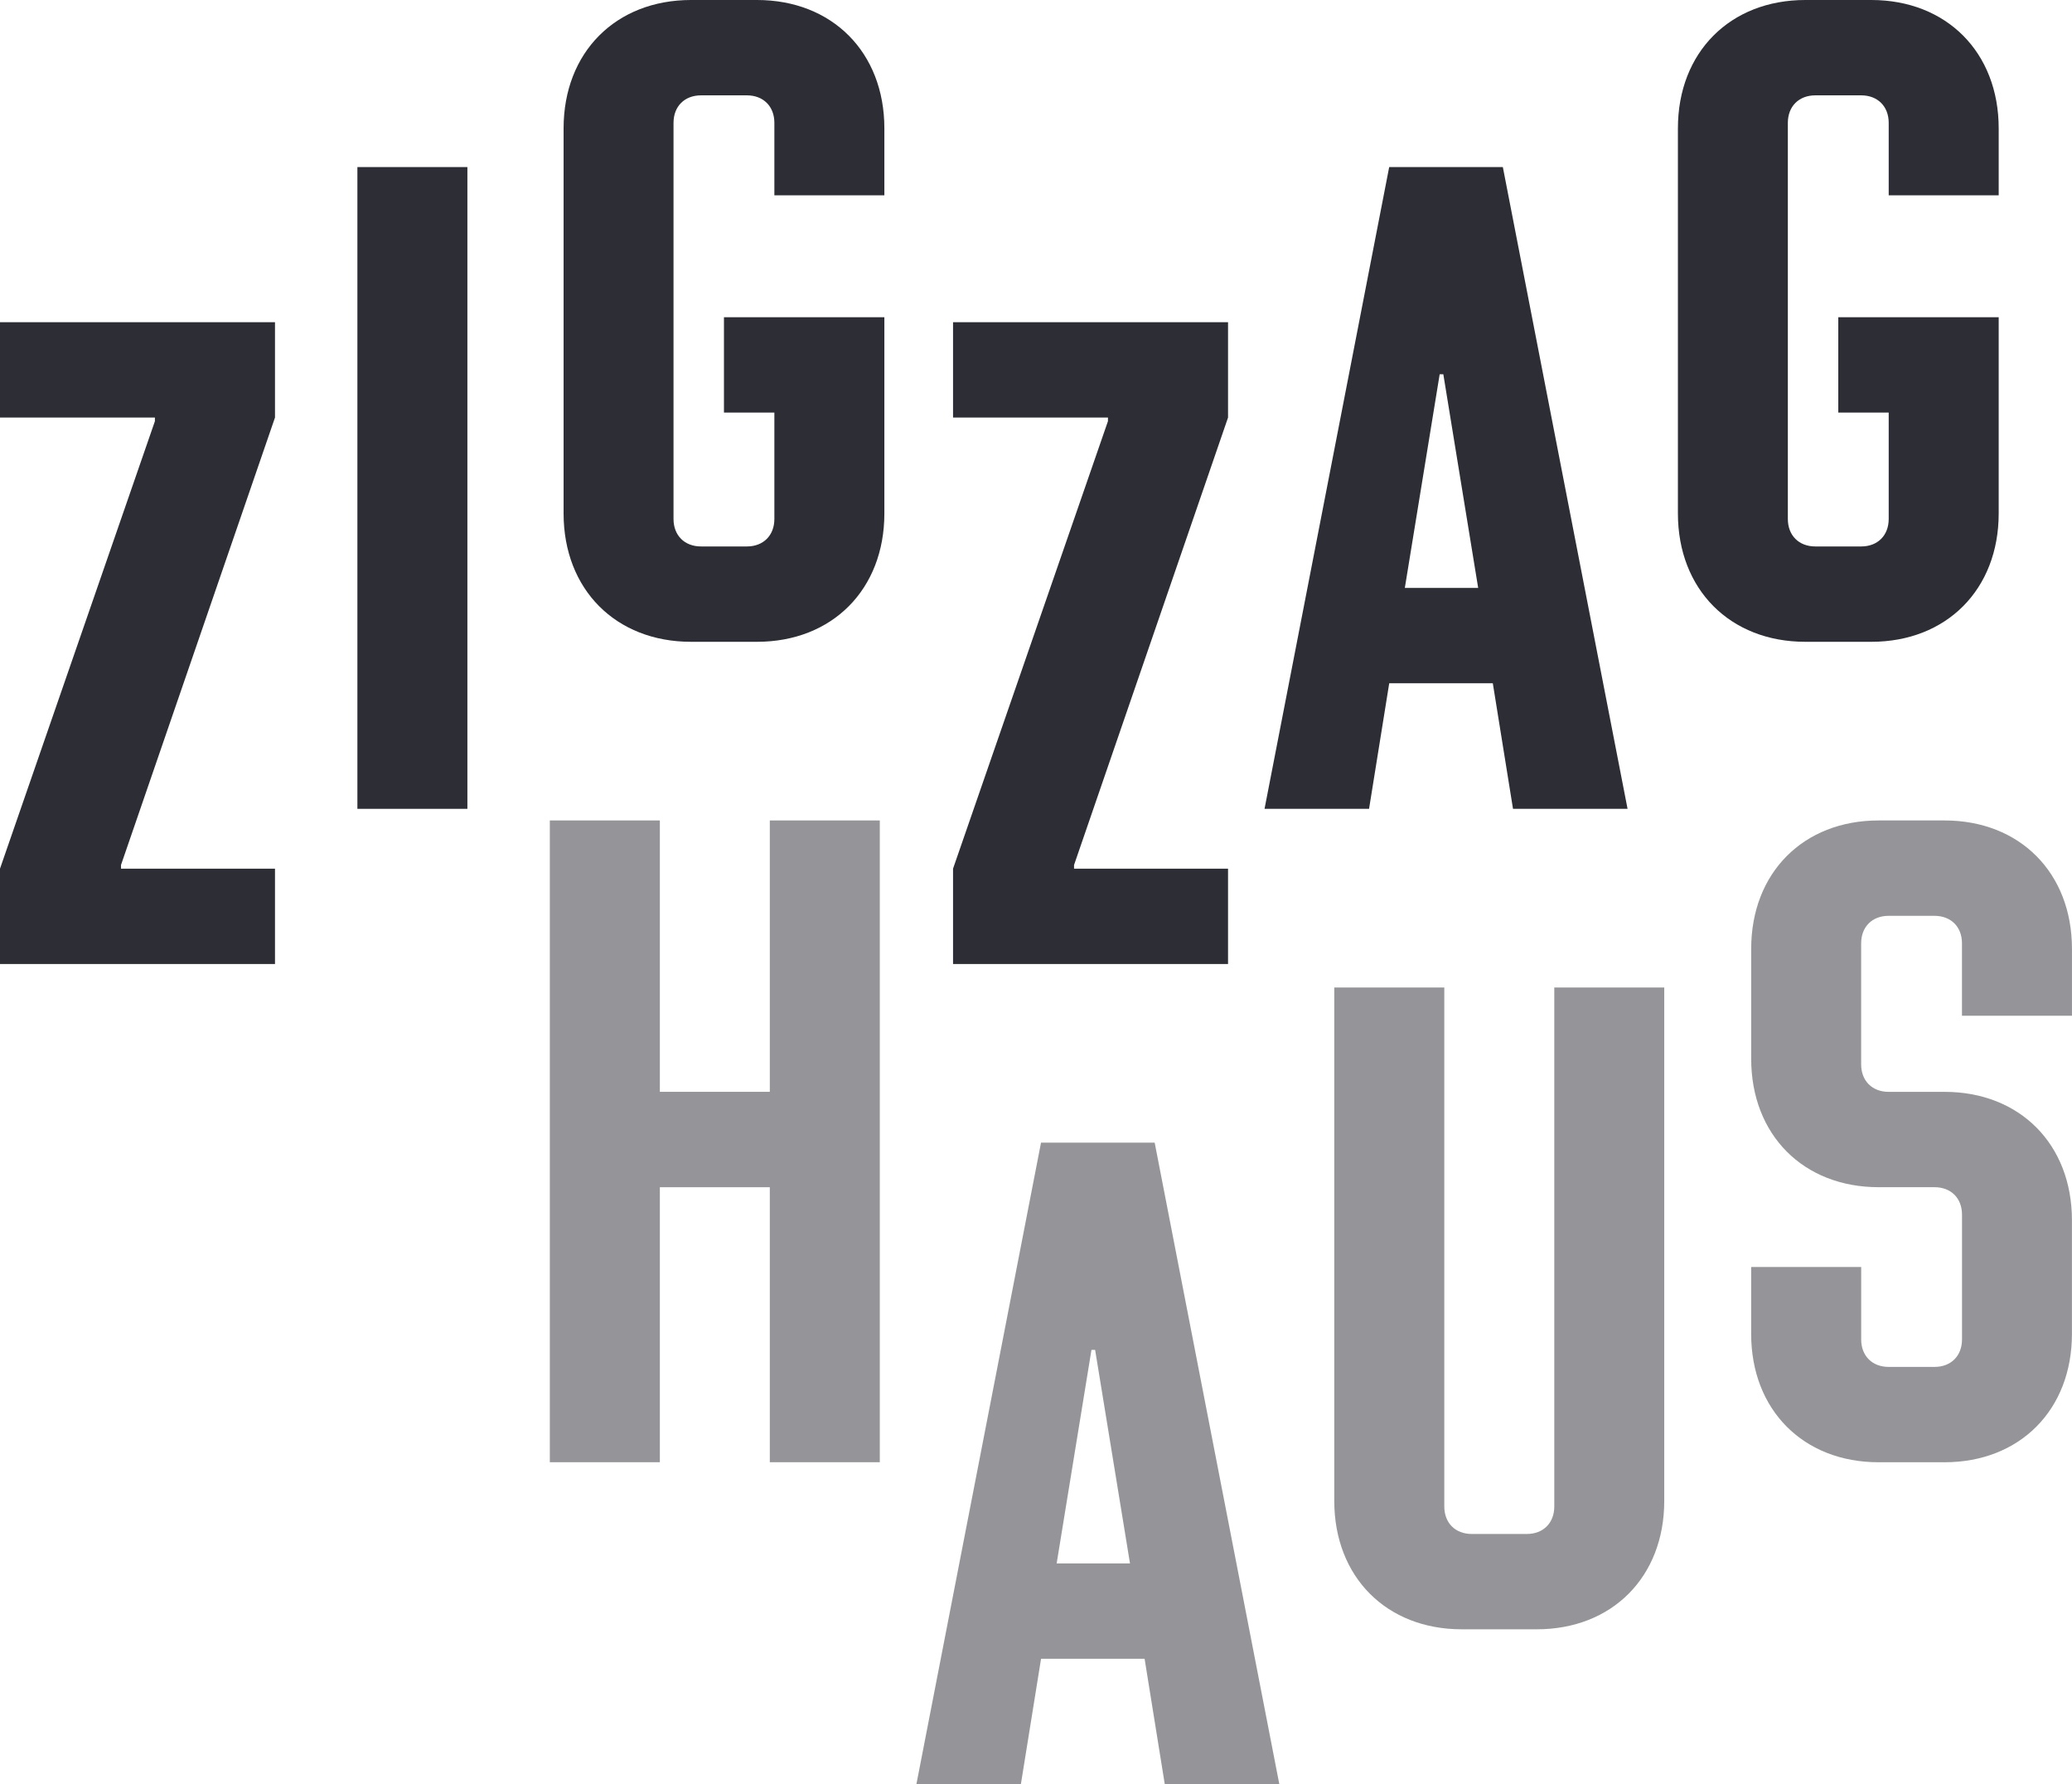<?xml version="1.0" encoding="utf-8"?>
<!-- Generator: Adobe Illustrator 15.1.0, SVG Export Plug-In . SVG Version: 6.00 Build 0)  -->
<!DOCTYPE svg PUBLIC "-//W3C//DTD SVG 1.1//EN" "http://www.w3.org/Graphics/SVG/1.1/DTD/svg11.dtd">
<svg version="1.1" id="Layer_1" xmlns="http://www.w3.org/2000/svg" xmlns:xlink="http://www.w3.org/1999/xlink" x="0px" y="0px"
	 width="66.253px" height="57.043px" viewBox="0 0 66.253 57.043" enable-background="new 0 0 66.253 57.043" xml:space="preserve">
<polygon fill="#2C2D35" points="0,13.348 0,10.3 8.793,10.3 8.793,13.348 3.869,27.652 3.869,27.769 8.793,27.769 8.793,30.817 
	0,30.817 0,27.769 4.953,13.465 4.953,13.348 "/>
<rect x="11.428" y="5.341" fill="#2C2D35" width="3.517" height="20.516"/>
<path fill="#2C2D35" d="M28.278,16.413c0,2.433-1.671,4.104-4.073,4.104h-2.11c-2.403,0-4.074-1.671-4.074-4.104V4.104
	C18.021,1.671,19.691,0,22.095,0h2.11c2.402,0,4.073,1.671,4.073,4.104v2.139h-3.517V3.927c0-0.527-0.353-0.879-0.879-0.879h-1.466
	c-0.527,0-0.88,0.352-0.88,0.879V16.59c0,0.527,0.353,0.879,0.88,0.879h1.466c0.526,0,0.879-0.352,0.879-0.879v-3.401h-1.612v-3.048
	h5.129V16.413z"/>
<polygon fill="#2C2D35" points="30.474,13.348 30.474,10.3 39.267,10.3 39.267,13.348 34.343,27.652 34.343,27.769 39.267,27.769 
	39.267,30.817 30.474,30.817 30.474,27.769 35.427,13.465 35.427,13.348 "/>
<path fill="#2C2D35" d="M52.042,25.857h-3.663l-0.646-4.015h-3.312l-0.645,4.015h-3.342l3.986-20.516h3.634L52.042,25.857z
	 M46.151,11.965h-0.117l-1.114,6.829h2.345L46.151,11.965z"/>
<path fill="#2C2D35" d="M63.909,16.413c0,2.433-1.671,4.104-4.074,4.104h-2.109c-2.403,0-4.074-1.671-4.074-4.104V4.104
	C53.651,1.671,55.322,0,57.726,0h2.109c2.403,0,4.074,1.671,4.074,4.104v2.139h-3.517V3.927c0-0.527-0.353-0.879-0.879-0.879h-1.467
	c-0.526,0-0.879,0.352-0.879,0.879V16.59c0,0.527,0.353,0.879,0.879,0.879h1.467c0.526,0,0.879-0.352,0.879-0.879v-3.401H58.78
	v-3.048h5.129V16.413z"/>
<polygon opacity="0.5" fill="#2C2D35" points="17.581,46.744 17.581,26.228 21.099,26.228 21.099,34.903 24.615,34.903 
	24.615,26.228 28.132,26.228 28.132,46.744 24.615,46.744 24.615,37.953 21.099,37.953 21.099,46.744 "/>
<path opacity="0.5" fill="#2C2D35" d="M40.908,57.043h-3.663l-0.646-4.015h-3.311l-0.646,4.015h-3.341l3.986-20.516h3.634
	L40.908,57.043z M35.017,43.152h-0.117l-1.113,6.828h2.345L35.017,43.152z"/>
<path opacity="0.5" fill="#2C2D35" d="M49.697,31.568h3.518v16.414c0,2.432-1.671,4.103-4.074,4.103h-2.403
	c-2.403,0-4.074-1.671-4.074-4.103V31.568h3.518v16.59c0,0.527,0.351,0.88,0.879,0.88h1.759c0.527,0,0.879-0.353,0.879-0.88V31.568z
	"/>
<path opacity="0.5" fill="#2C2D35" d="M60.069,37.952c-2.403,0-4.074-1.671-4.074-4.104v-3.516c0-2.433,1.671-4.104,4.074-4.104
	h2.11c2.402,0,4.073,1.671,4.073,4.104v2.139h-3.517v-2.315c0-0.527-0.352-0.879-0.879-0.879h-1.466
	c-0.527,0-0.879,0.352-0.879,0.879v3.869c0,0.526,0.352,0.879,0.879,0.879h1.788c2.402,0,4.073,1.671,4.073,4.104v3.633
	c0,2.434-1.671,4.104-4.073,4.104h-2.11c-2.403,0-4.074-1.67-4.074-4.104v-2.139h3.518v2.315c0,0.528,0.352,0.88,0.879,0.88h1.466
	c0.527,0,0.879-0.352,0.879-0.88v-3.986c0-0.528-0.352-0.879-0.879-0.879H60.069z"/>
</svg>
